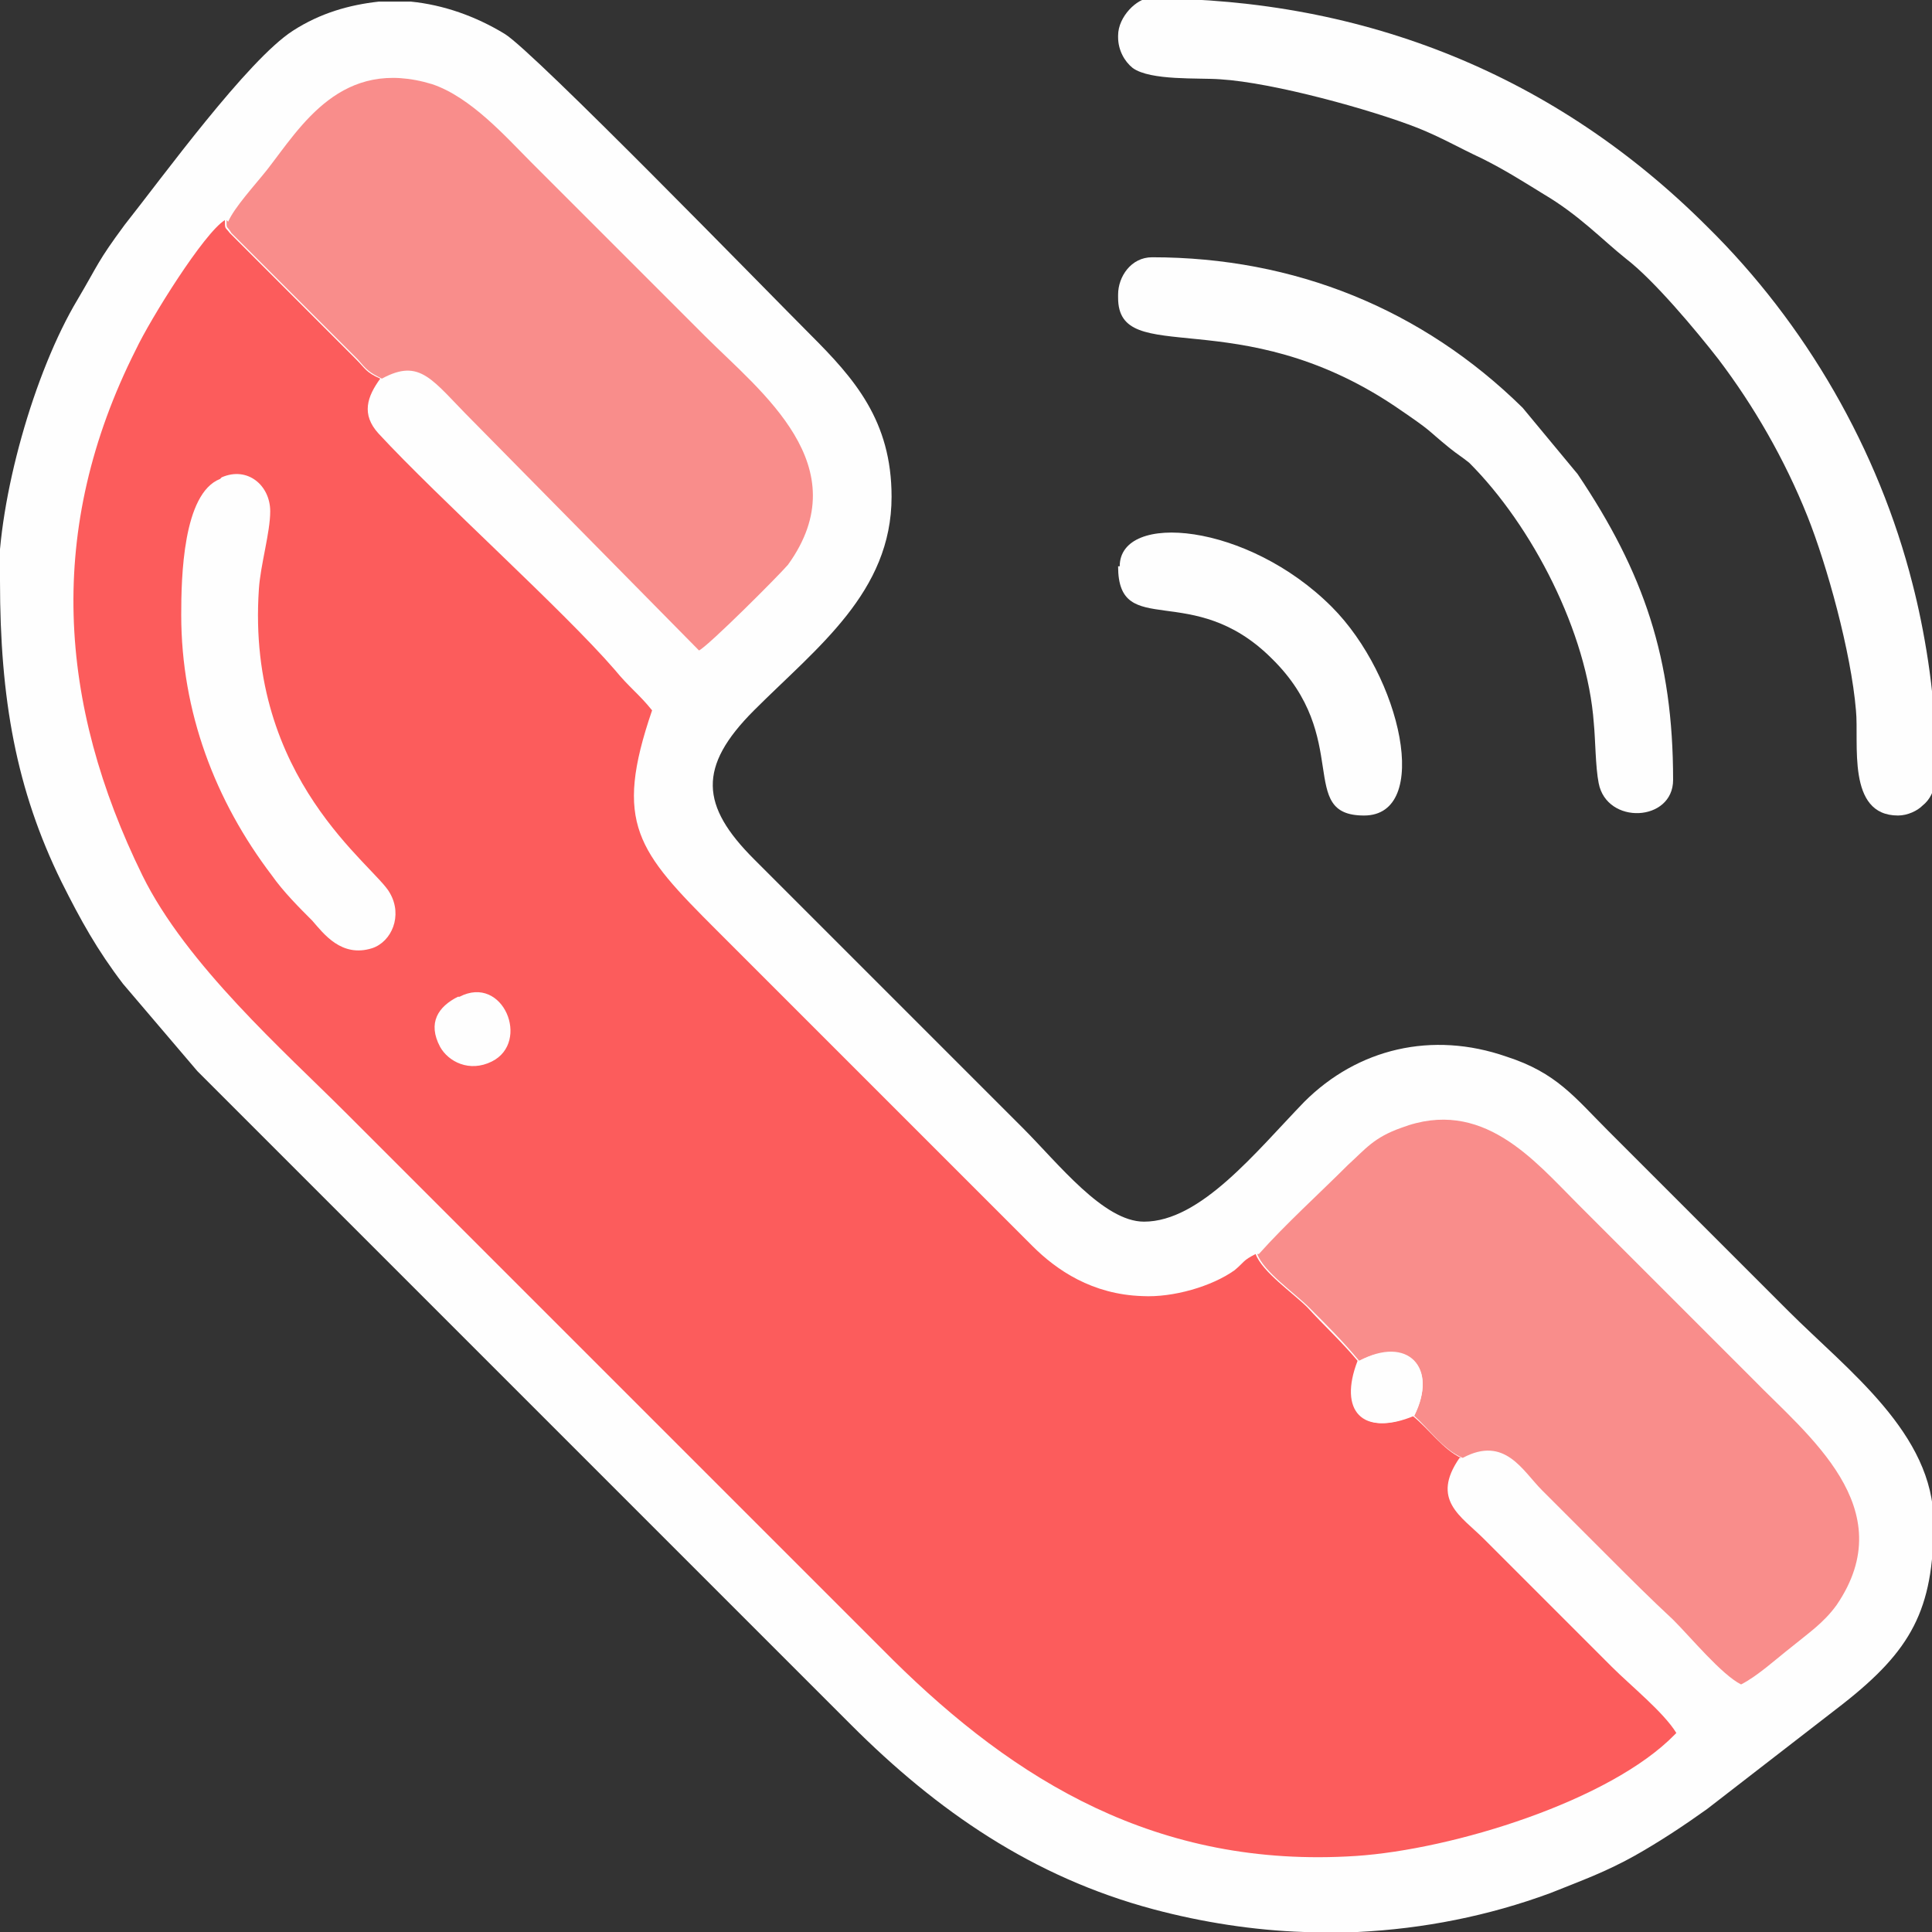 <?xml version="1.0" encoding="UTF-8"?>
<!DOCTYPE svg PUBLIC "-//W3C//DTD SVG 1.1//EN" "http://www.w3.org/Graphics/SVG/1.1/DTD/svg11.dtd">
<!-- Creator: CorelDRAW -->
<svg xmlns="http://www.w3.org/2000/svg" xml:space="preserve" width="22.049mm" height="22.049mm" version="1.1" style="shape-rendering:geometricPrecision; text-rendering:geometricPrecision; image-rendering:optimizeQuality; fill-rule:evenodd; clip-rule:evenodd"
viewBox="0 0 11.94 11.94"
 xmlns:xlink="http://www.w3.org/1999/xlink"
 xmlns:xodm="http://www.corel.com/coreldraw/odm/2003">
 <rect x="0" y="0" width="11.94" height="11.94" fill="#333333" stroke="none"/>
 <defs>
  <style type="text/css">
   <![CDATA[
    .fil2 {fill:#F98D8B}
    .fil1 {fill:#FC5C5C}
    .fil0 {fill:#FEFEFE}
   ]]>
  </style>
 </defs>
 <g id="Layer_x0020_1">
  <g id="_1859363998288">
   <g id="_739762432">
    <path class="fil0" d="M-0 3.59c0,0.73 0.1,1.29 0.38,1.86 0.12,0.24 0.22,0.42 0.38,0.63l0.46 0.54 4.04 4.04c0.53,0.53 1.12,0.94 1.87,1.14 0.3,0.08 0.62,0.13 0.93,0.14l0.33 0c0.41,-0.02 0.81,-0.1 1.19,-0.24 0.2,-0.08 0.34,-0.13 0.52,-0.23 0.16,-0.09 0.31,-0.19 0.45,-0.29l0.84 -0.65c0.42,-0.33 0.56,-0.58 0.56,-1.12 0,-0.55 -0.53,-0.94 -0.9,-1.31 -0.38,-0.38 -0.73,-0.73 -1.11,-1.11 -0.21,-0.21 -0.32,-0.36 -0.63,-0.46 -0.46,-0.16 -0.92,-0.05 -1.25,0.28 -0.3,0.31 -0.64,0.74 -0.99,0.74 -0.25,0 -0.53,-0.36 -0.75,-0.58l-1.66 -1.66c-0.33,-0.33 -0.35,-0.57 0,-0.92 0.39,-0.39 0.85,-0.73 0.85,-1.32 0,-0.47 -0.23,-0.73 -0.5,-1 -0.26,-0.26 -1.71,-1.75 -1.89,-1.86 -0.18,-0.11 -0.38,-0.18 -0.58,-0.2l-0.2 0c-0.18,0.02 -0.36,0.07 -0.53,0.18 -0.28,0.18 -0.81,0.91 -1.04,1.2 -0.17,0.23 -0.16,0.24 -0.29,0.46 -0.27,0.45 -0.49,1.23 -0.49,1.75l-0 -0z"/>
    <path class="fil1" d="M9.03 9.01c-0.11,-0.05 -0.2,-0.18 -0.3,-0.26 -0.31,0.13 -0.46,-0.03 -0.34,-0.34 -0.1,-0.12 -0.21,-0.22 -0.31,-0.33 -0.09,-0.09 -0.28,-0.22 -0.32,-0.33 -0.08,0.04 -0.07,0.05 -0.13,0.1 -0.14,0.1 -0.38,0.17 -0.57,0.16 -0.31,-0.01 -0.53,-0.16 -0.68,-0.31l-1.95 -1.95c-0.49,-0.49 -0.64,-0.66 -0.4,-1.36 -0.08,-0.1 -0.14,-0.14 -0.23,-0.25 -0.32,-0.37 -1.09,-1.06 -1.46,-1.46 -0.11,-0.12 -0.07,-0.23 0.01,-0.34 -0.09,-0.04 -0.09,-0.06 -0.15,-0.12l-0.78 -0.78c-0.03,-0.04 -0.03,-0.02 -0.03,-0.08 -0.13,0.08 -0.46,0.61 -0.55,0.8 -0.56,1.11 -0.48,2.19 0.04,3.25 0.27,0.55 0.88,1.09 1.25,1.46l3.39 3.39c0.75,0.74 1.63,1.29 2.86,1.21 0.6,-0.04 1.57,-0.34 1.97,-0.75 0,-0 0.01,-0.01 0.01,-0.01 -0.08,-0.13 -0.28,-0.29 -0.4,-0.41l-0.79 -0.79c-0.14,-0.14 -0.33,-0.24 -0.15,-0.5l-0 0z"/>
    <path class="fil2" d="M7.77 7.75c0.04,0.11 0.23,0.24 0.32,0.33 0.11,0.11 0.21,0.21 0.31,0.33 0.3,-0.16 0.49,0.04 0.34,0.34 0.1,0.09 0.18,0.21 0.3,0.26 0.26,-0.14 0.37,0.08 0.49,0.2 0.14,0.14 0.27,0.27 0.41,0.41 0.14,0.14 0.26,0.26 0.4,0.39 0.11,0.11 0.3,0.34 0.42,0.4 0.1,-0.05 0.22,-0.16 0.31,-0.23 0.11,-0.09 0.2,-0.15 0.28,-0.26 0.41,-0.6 -0.18,-1.05 -0.52,-1.4l-1.08 -1.08c-0.27,-0.27 -0.59,-0.66 -1.09,-0.47 -0.17,0.06 -0.22,0.13 -0.33,0.23 -0.18,0.18 -0.38,0.36 -0.55,0.55l0 -0z"/>
    <path class="fil2" d="M1.4 1.36c0,0.06 -0,0.03 0.03,0.08l0.78 0.78c0.06,0.07 0.07,0.08 0.15,0.12 0.24,-0.13 0.31,0.01 0.56,0.26l1.4 1.42c0.06,-0.03 0.49,-0.46 0.55,-0.53 0.44,-0.61 -0.17,-1.07 -0.51,-1.41l-1.08 -1.08c-0.15,-0.15 -0.37,-0.4 -0.61,-0.48 -0.56,-0.17 -0.81,0.26 -1.02,0.53 -0.08,0.1 -0.2,0.23 -0.24,0.32l-0 0z"/>
    <path class="fil0" d="M6.91 0.23c0,0.08 0.04,0.15 0.09,0.19 0.11,0.08 0.41,0.06 0.54,0.07 0.33,0.02 0.94,0.19 1.22,0.3 0.15,0.06 0.25,0.12 0.4,0.19 0.14,0.07 0.25,0.14 0.38,0.22 0.22,0.13 0.36,0.28 0.51,0.4 0.17,0.13 0.43,0.44 0.57,0.62 0.22,0.29 0.41,0.62 0.55,0.97 0.12,0.3 0.27,0.84 0.3,1.2 0.02,0.2 -0.06,0.65 0.26,0.65 0.06,0 0.12,-0.03 0.15,-0.06 0.05,-0.04 0.07,-0.09 0.08,-0.15l0 -0.22c0,-0.33 -0.07,-0.73 -0.14,-1 -0.21,-0.83 -0.66,-1.61 -1.27,-2.21 -0.93,-0.93 -2.11,-1.41 -3.45,-1.41 -0.07,0 -0.19,0.11 -0.19,0.23l-0 0z"/>
    <path class="fil0" d="M6.91 1.84c0,0.44 0.74,0.02 1.71,0.67 0.25,0.17 0.18,0.13 0.34,0.26 0.05,0.04 0.07,0.05 0.12,0.09 0.39,0.39 0.73,1.05 0.77,1.61 0.01,0.1 0.01,0.27 0.03,0.37 0.05,0.26 0.46,0.24 0.46,-0.02 0,-0.75 -0.18,-1.28 -0.59,-1.89l-0.34 -0.41c-0.62,-0.61 -1.41,-0.93 -2.29,-0.93 -0.13,0 -0.21,0.12 -0.21,0.23l0 0z"/>
    <path class="fil0" d="M1.36 2.96c-0.23,0.09 -0.24,0.61 -0.24,0.84 0,0.6 0.21,1.15 0.56,1.61 0.07,0.1 0.17,0.2 0.25,0.28 0.07,0.08 0.18,0.23 0.37,0.17 0.12,-0.04 0.19,-0.2 0.11,-0.34 -0.09,-0.17 -0.89,-0.7 -0.81,-1.88 0.01,-0.15 0.07,-0.35 0.07,-0.48 -0,-0.16 -0.14,-0.28 -0.3,-0.21z"/>
    <path class="fil0" d="M6.91 3.5c0,0.46 0.46,0.08 0.95,0.57 0.5,0.49 0.15,0.97 0.57,0.97 0.42,0 0.23,-0.86 -0.2,-1.29 -0.52,-0.52 -1.31,-0.59 -1.31,-0.25l0 0z"/>
    <path class="fil0" d="M2.83 6.16c-0.12,0.06 -0.19,0.16 -0.11,0.31 0.05,0.09 0.18,0.16 0.32,0.09 0.24,-0.12 0.07,-0.54 -0.2,-0.4l-0 0z"/>
    <path class="fil0" d="M8.4 8.41c-0.13,0.31 0.03,0.47 0.34,0.34 0.15,-0.3 -0.04,-0.49 -0.34,-0.34z"/>
   </g>
  </g>
 </g>
</svg>
